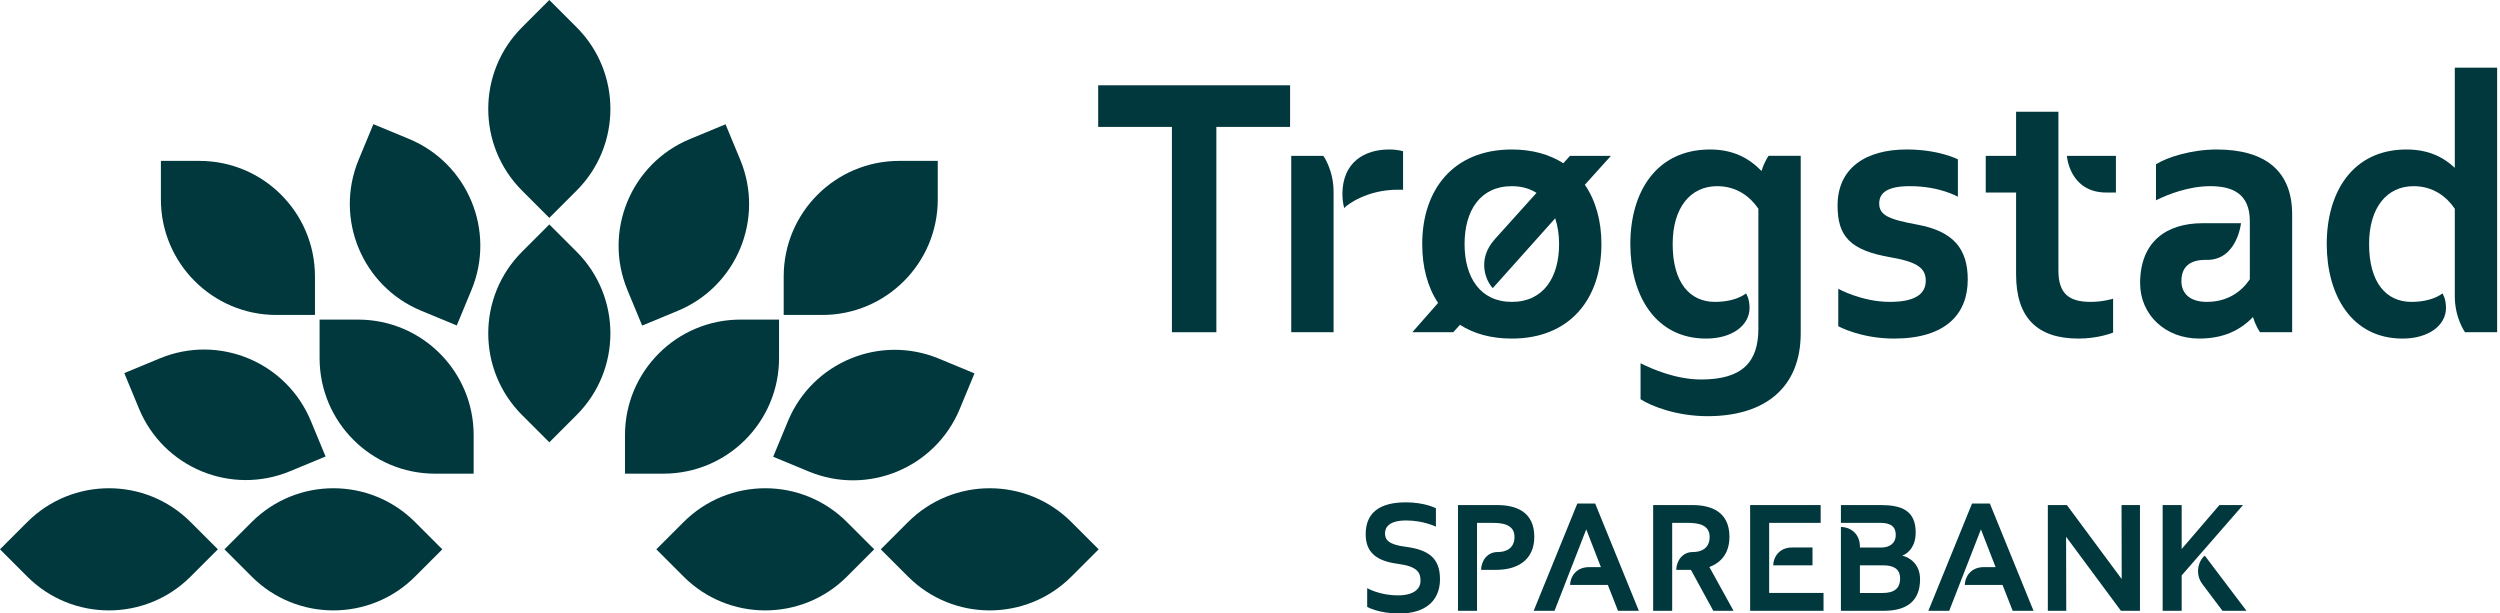 <svg width="489" height="120" viewBox="0 0 489 120" fill="none" xmlns="http://www.w3.org/2000/svg">
<g clip-path="url(#clip0_1581_653)">
<path d="M252.341 16.684V24.824H237.921V64.983H229.227V24.824H214.807V16.684H252.344H252.341Z" fill="#00383D"/>
<path d="M258.848 30.483C258.848 30.483 260.848 33.244 260.848 37.521V64.983H252.568V30.483H258.848ZM271.681 29.241C273.476 29.241 274.44 29.585 274.44 29.585V37.108H273.405C267.402 37.108 263.538 40.005 262.917 40.695C262.917 40.695 262.572 39.453 262.572 38.002C262.572 31.654 266.988 29.241 271.681 29.241Z" fill="#00383D"/>
<path d="M309.996 36.142C312.136 39.248 313.238 43.248 313.238 47.733C313.238 58.358 307.166 66.225 295.712 66.225C291.64 66.225 288.258 65.259 285.568 63.535L284.258 64.983H276.254L281.292 59.256C279.22 56.15 278.186 52.218 278.186 47.733C278.186 37.108 284.258 29.241 295.712 29.241C299.713 29.241 303.095 30.207 305.785 31.933L307.095 30.483H315.099L309.993 36.142H309.996ZM304.2 42.695L291.988 56.358C290.817 55.184 288.677 50.907 292.404 46.767L300.544 37.726C299.234 36.9 297.647 36.415 295.715 36.415C289.503 36.415 286.469 41.245 286.469 47.733C286.469 54.221 289.506 59.05 295.715 59.05C301.924 59.05 304.961 54.221 304.961 47.733C304.961 45.87 304.685 44.214 304.2 42.695Z" fill="#00383D"/>
<path d="M327.172 47.733C327.172 55.324 330.554 59.05 335.452 59.05C338.005 59.05 340.145 58.429 341.524 57.395C341.524 57.395 342.214 58.361 342.214 60.224C342.214 63.675 338.763 66.225 333.725 66.225C323.721 66.225 318.892 57.669 318.892 47.733C318.892 37.521 323.998 29.241 334.486 29.241C338.971 29.241 342.074 30.896 344.559 33.449C345.111 31.586 345.938 30.48 345.938 30.48H352.218V65.188C352.218 75.745 345.317 81.404 334.002 81.404C327.998 81.404 323.032 79.472 320.892 78.093V71.055C323.24 72.226 327.861 74.229 332.762 74.229C340.834 74.229 343.94 70.779 343.94 64.293V40.832C342.353 38.487 339.732 36.415 335.868 36.415C330.694 36.415 327.175 40.556 327.175 47.733H327.172Z" fill="#00383D"/>
<path d="M384.89 54.702C384.89 61.395 380.61 66.225 370.469 66.225C363.916 66.225 359.568 63.809 359.568 63.809V56.495C359.568 56.495 364.189 59.048 369.64 59.048C374.333 59.048 376.678 57.669 376.678 54.907C376.678 52.491 375.091 51.249 369.917 50.352C361.776 48.972 359.428 46.143 359.428 40.208C359.428 32.962 364.811 29.238 372.954 29.238C379.302 29.238 382.961 31.17 382.961 31.17V38.484C382.961 38.484 379.442 36.413 373.575 36.413C369.159 36.413 367.574 37.723 367.574 39.795C367.574 42.071 369.367 42.9 375.025 43.935C382.132 45.245 384.893 48.696 384.893 54.7L384.89 54.702Z" fill="#00383D"/>
<path d="M388.412 30.483H394.347V21.858H402.627V52.91C402.627 57.532 404.767 59.05 408.975 59.05C411.323 59.05 413.323 58.429 413.323 58.429V65.054C413.323 65.054 410.494 66.225 406.559 66.225C398.418 66.225 394.347 62.085 394.347 53.668V37.66H388.412V30.483ZM413.873 37.66H412.01C404.764 37.66 404.282 30.483 404.282 30.483H413.873V37.66Z" fill="#00383D"/>
<path d="M442.066 64.983C442.066 64.983 441.24 63.88 440.687 62.014C438.134 64.638 434.891 66.222 430.13 66.222C423.577 66.222 418.607 61.601 418.607 55.389C418.607 47.317 423.713 43.661 430.82 43.661H438.342C438.342 43.661 437.581 50.836 431.717 50.836H431.304C428.335 50.836 426.682 52.215 426.682 54.976C426.682 57.392 428.338 59.048 431.649 59.048C435.789 59.048 438.479 56.976 440.066 54.631V43.245C440.066 37.795 436.547 36.415 432.338 36.415C428.13 36.415 424.058 38.002 421.713 39.176V32.139C423.853 30.759 428.683 29.241 433.581 29.241C443.172 29.241 448.346 33.52 448.346 41.937V64.983H442.069H442.066Z" fill="#00383D"/>
<path d="M463.393 47.733C463.393 55.324 466.775 59.05 471.674 59.05C474.227 59.05 476.364 58.429 477.745 57.395C477.745 57.395 478.435 58.361 478.435 60.224C478.435 63.675 474.985 66.225 469.947 66.225C459.943 66.225 455.11 57.669 455.11 47.733C455.11 37.521 460.216 29.241 470.705 29.241C474.845 29.241 477.811 30.62 480.159 32.828V13.233H488.439V64.983H482.159C482.159 64.983 480.159 62.225 480.159 57.945V40.832C478.572 38.487 475.95 36.415 472.087 36.415C466.912 36.415 463.393 40.555 463.393 47.733Z" fill="#00383D"/>
<path d="M112.776 5.328L107.448 0L102.121 5.328C97.707 9.741 95.501 15.523 95.501 21.308C95.501 27.093 97.707 32.874 102.121 37.288L107.448 42.616L112.776 37.288C117.19 32.874 119.395 27.093 119.395 21.308C119.395 15.523 117.19 9.741 112.776 5.328Z" fill="#00383D"/>
<path d="M112.776 49.23L107.448 43.902L102.121 49.23C97.707 53.643 95.501 59.425 95.501 65.21C95.501 70.995 97.707 76.776 102.121 81.19L107.448 86.518L112.776 81.19C117.19 76.776 119.395 70.995 119.395 65.21C119.395 59.425 117.19 53.643 112.776 49.23Z" fill="#00383D"/>
<path d="M144.8 31.271L141.915 24.31L134.954 27.194C129.189 29.582 124.936 34.081 122.723 39.425C120.509 44.769 120.334 50.956 122.723 56.722L125.607 63.683L132.568 60.799C138.334 58.41 142.586 53.911 144.8 48.567C147.013 43.223 147.188 37.036 144.8 31.271Z" fill="#00383D"/>
<path d="M183.426 39.007V31.471H175.89C169.648 31.471 163.998 33.999 159.91 38.09C155.819 42.181 153.291 47.829 153.291 54.07V61.606H160.826C167.068 61.606 172.719 59.078 176.807 54.987C180.898 50.896 183.426 45.248 183.426 39.007Z" fill="#00383D"/>
<path d="M152.382 70.048V62.512H144.846C138.605 62.512 132.954 65.04 128.866 69.131C124.775 73.222 122.247 78.87 122.247 85.111V92.647H129.782C136.024 92.647 141.675 90.119 145.763 86.028C149.854 81.937 152.382 76.289 152.382 70.048Z" fill="#00383D"/>
<path d="M187.725 79.994L190.609 73.033L183.647 70.149C177.882 67.76 171.692 67.935 166.351 70.149C161.007 72.363 156.508 76.615 154.119 82.38L151.235 89.342L158.197 92.226C163.962 94.615 170.152 94.439 175.493 92.226C180.837 90.012 185.336 85.76 187.725 79.994Z" fill="#00383D"/>
<path d="M209.569 112.776L214.897 107.448L209.569 102.121C205.155 97.707 199.373 95.501 193.589 95.501C187.804 95.501 182.022 97.707 177.608 102.121L172.281 107.448L177.608 112.776C182.022 117.19 187.804 119.395 193.589 119.395C199.373 119.395 205.155 117.19 209.569 112.776Z" fill="#00383D"/>
<path d="M165.667 112.776L170.995 107.448L165.667 102.121C161.253 97.707 155.472 95.501 149.687 95.501C143.902 95.501 138.12 97.707 133.707 102.121L128.379 107.448L133.707 112.776C138.12 117.19 143.902 119.395 149.687 119.395C155.472 119.395 161.253 117.19 165.667 112.776Z" fill="#00383D"/>
<path d="M5.328 102.121L0 107.448L5.328 112.776C9.741 117.19 15.523 119.395 21.308 119.395C27.093 119.395 32.874 117.19 37.288 112.776L42.616 107.448L37.288 102.121C32.874 97.707 27.093 95.501 21.308 95.501C15.523 95.501 9.741 97.707 5.328 102.121Z" fill="#00383D"/>
<path d="M49.23 102.121L43.902 107.448L49.23 112.776C53.644 117.19 59.426 119.395 65.21 119.395C70.995 119.395 76.777 117.19 81.191 112.776L86.518 107.448L81.191 102.121C76.777 97.707 70.995 95.501 65.21 95.501C59.426 95.501 53.644 97.707 49.23 102.121Z" fill="#00383D"/>
<path d="M31.271 70.097L24.31 72.981L27.194 79.943C29.582 85.708 34.081 89.96 39.425 92.174C44.769 94.388 50.956 94.563 56.722 92.174L63.683 89.29L60.799 82.329C58.41 76.563 53.911 72.311 48.567 70.097C43.223 67.883 37.036 67.708 31.271 70.097Z" fill="#00383D"/>
<path d="M39.007 31.471H31.471V39.007C31.471 45.249 33.999 50.899 38.09 54.987C42.181 59.078 47.829 61.607 54.07 61.607H61.606V54.071C61.606 47.829 59.078 42.178 54.987 38.09C50.896 34 45.248 31.471 39.007 31.471Z" fill="#00383D"/>
<path d="M70.048 62.515H62.512V70.051C62.512 76.293 65.04 81.943 69.131 86.031C73.222 90.122 78.87 92.651 85.111 92.651H92.647V85.115C92.647 78.873 90.119 73.222 86.028 69.134C81.937 65.043 76.289 62.515 70.048 62.515Z" fill="#00383D"/>
<path d="M79.995 27.172L73.034 24.288L70.149 31.249C67.761 37.015 67.936 43.205 70.149 48.546C72.363 53.89 76.615 58.389 82.381 60.777L89.342 63.661L92.226 56.7C94.615 50.935 94.44 44.745 92.226 39.404C90.013 34.06 85.76 29.561 79.995 27.172Z" fill="#00383D"/>
<path d="M281.666 113.263C281.666 117.666 278.593 120 273.777 120C269.552 120 267.423 118.7 267.423 118.7V115.036C267.423 115.036 269.788 116.454 273.452 116.454C276.464 116.454 277.854 115.241 277.854 113.589C277.854 111.903 277.146 110.781 273.391 110.28C269.167 109.719 267.128 108.006 267.128 104.49C267.128 100.205 269.963 98.257 274.984 98.257C278.678 98.257 280.864 99.409 280.864 99.409V103.013C280.864 103.013 278.413 101.803 275.072 101.803C271.73 101.803 270.907 103.103 270.907 104.342C270.907 105.555 271.585 106.529 274.894 106.942C279.562 107.533 281.661 109.276 281.661 113.266L281.666 113.263Z" fill="#00383D"/>
<path d="M293.011 107.976C294.401 107.976 296.235 107.385 296.235 105.021C296.235 102.539 293.81 102.274 291.95 102.274H288.907V119.469H285.183V98.788H292.836C296.53 98.788 300.107 100.087 300.107 104.991C300.107 109.572 296.796 111.462 292.631 111.462H289.706C289.706 110.015 290.68 107.976 292.957 107.976H293.014H293.011Z" fill="#00383D"/>
<path d="M310.798 110.929H313.135L310.27 103.543L304.066 119.469H299.989L308.529 98.492H312.016L320.556 119.469H316.478L314.497 114.418H307.112C307.112 112.97 308.176 110.932 310.806 110.932L310.798 110.929Z" fill="#00383D"/>
<path d="M331.186 107.976C332.576 107.976 334.407 107.385 334.407 105.021C334.407 102.539 331.985 102.274 330.122 102.274H327.079V119.469H323.357V98.788H331.011C334.705 98.788 338.279 100.087 338.279 104.991C338.279 108.154 336.683 110.045 334.349 110.901L339.078 119.469H335.118L330.746 111.462H327.881C327.881 110.015 328.855 107.976 331.131 107.976H331.192H331.186Z" fill="#00383D"/>
<path d="M346.047 115.983H356.683V119.469H342.326V98.788H356.122V102.274H346.047V115.983ZM350.537 107.09H354.524V110.576H346.843C346.843 109.128 347.905 107.09 350.537 107.09Z" fill="#00383D"/>
<path d="M360.079 103.073C361.674 103.073 363.803 104.137 363.803 106.972V107.093H368.028C369.533 107.093 370.806 106.324 370.806 104.641C370.806 102.838 369.623 102.277 367.823 102.277H360.082V98.79H367.911C371.84 98.79 374.708 99.795 374.708 104.137C374.708 106.885 373.29 108.215 372.078 108.688C373.643 109.044 375.564 110.431 375.564 113.299C375.564 117.701 372.817 119.472 368.444 119.472H360.082V103.076L360.079 103.073ZM368.233 115.986C370.45 115.986 371.659 115.157 371.659 113.121C371.659 111.26 370.332 110.579 368.381 110.579H363.801V115.986H368.231H368.233Z" fill="#00383D"/>
<path d="M388.001 110.929H390.335L387.47 103.543L381.267 119.469H377.19L385.73 98.492H389.216L397.756 119.469H393.679L391.701 114.418H384.315C384.315 112.97 385.38 110.932 388.009 110.932L388.001 110.929Z" fill="#00383D"/>
<path d="M404.28 98.788L415.004 113.263L414.974 98.788H418.577V119.469H414.853L404.129 104.991L404.159 119.469H400.556V98.788H404.277H404.28Z" fill="#00383D"/>
<path d="M426.734 112.554V119.469H423.013V98.788H426.734V107.385L434.12 98.788H438.73L426.734 112.554ZM439.409 119.469H434.711L430.781 114.24C429.216 112.144 430.103 109.572 431.255 108.685L439.409 119.469Z" fill="#00383D"/>
</g>
<defs>
<clipPath id="clip0_1581_653">
<rect width="488.439" height="120" fill="white"/>
</clipPath>
</defs>
</svg>
